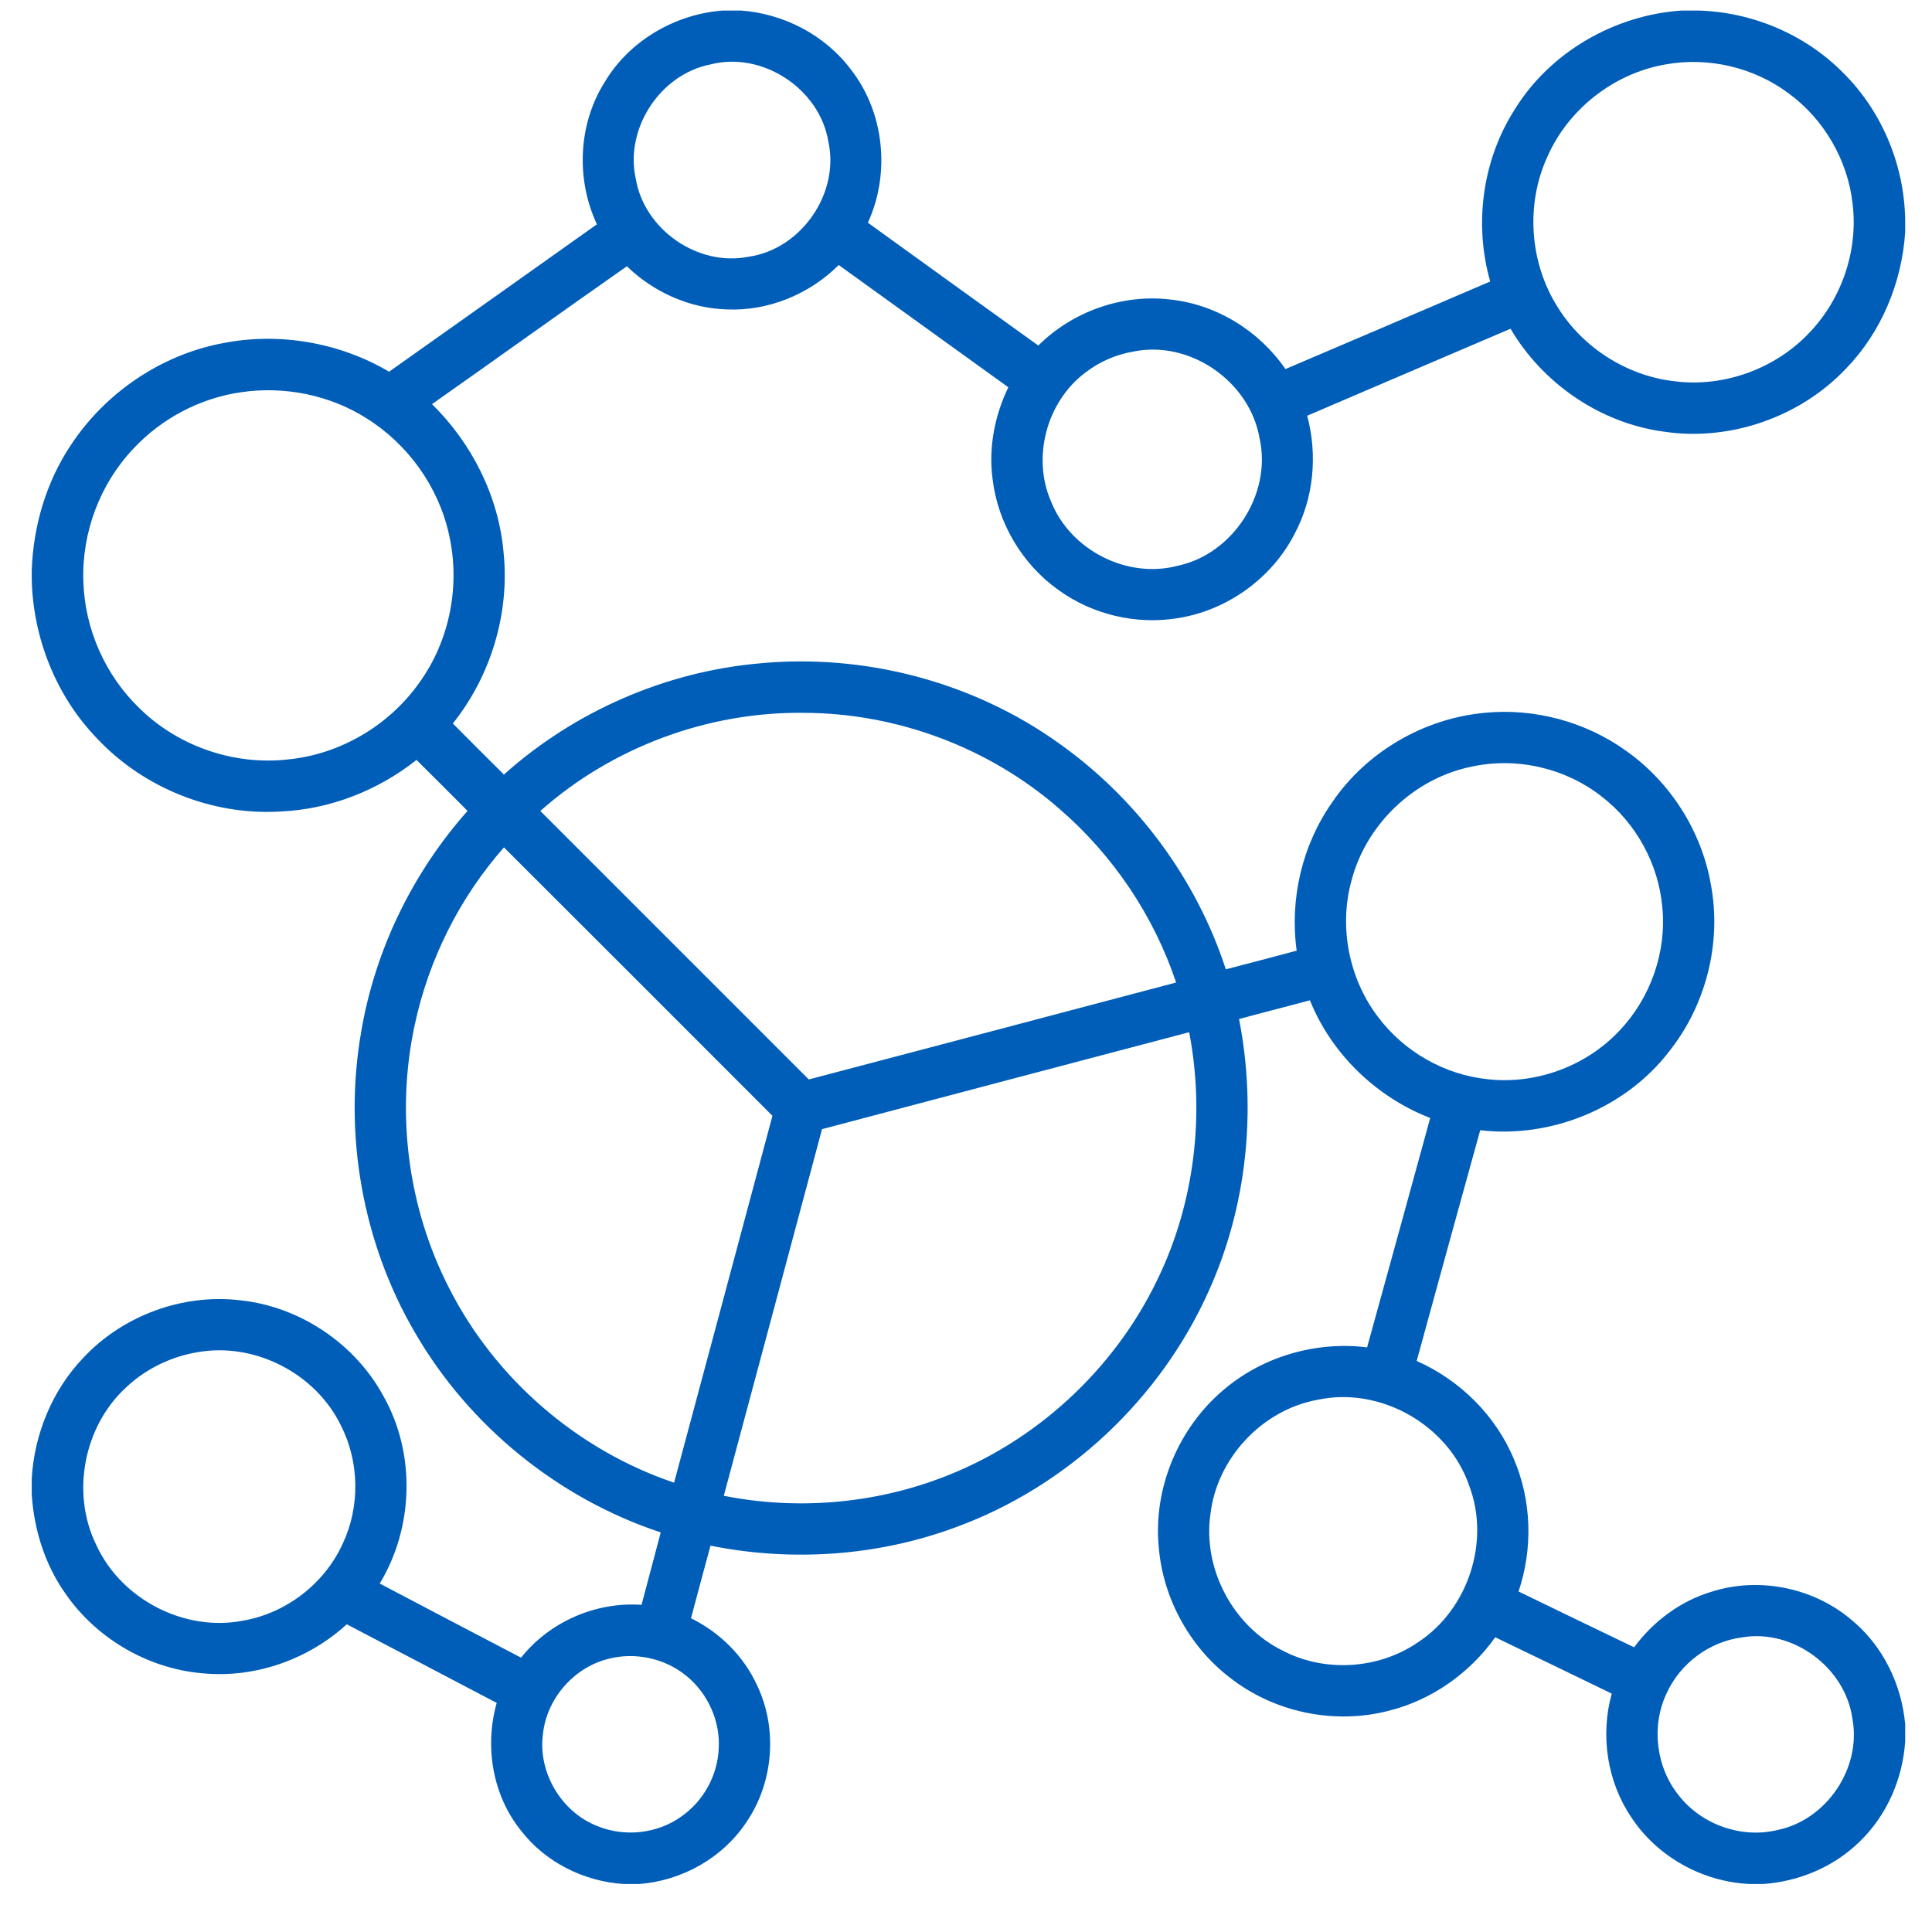 <svg xmlns="http://www.w3.org/2000/svg" fill="none" viewBox="0 0 33 33" height="33" width="33">
<path fill="#005EB8" d="M12.346 0.18H12.658C13.388 0.234 14.092 0.598 14.533 1.186C15.106 1.918 15.211 2.963 14.824 3.804C15.793 4.505 16.764 5.204 17.735 5.902C18.317 5.323 19.161 5.02 19.979 5.115C20.771 5.196 21.507 5.648 21.956 6.304C23.123 5.808 24.289 5.308 25.454 4.808C25.174 3.831 25.32 2.74 25.866 1.88C26.471 0.891 27.576 0.256 28.726 0.18H29.005C29.926 0.204 30.832 0.586 31.48 1.241C32.163 1.916 32.548 2.87 32.542 3.828V3.963C32.486 4.825 32.137 5.67 31.534 6.293C30.748 7.126 29.547 7.544 28.413 7.372C27.333 7.225 26.352 6.552 25.801 5.615C24.643 6.11 23.485 6.604 22.328 7.101C22.507 7.772 22.441 8.508 22.111 9.122C21.72 9.883 20.953 10.431 20.108 10.56C19.402 10.674 18.655 10.496 18.077 10.076C17.46 9.637 17.042 8.933 16.954 8.181C16.883 7.647 16.989 7.099 17.223 6.615C16.258 5.918 15.291 5.223 14.326 4.527C13.826 5.026 13.121 5.317 12.413 5.285C11.778 5.266 11.162 4.99 10.708 4.548C9.594 5.328 8.49 6.121 7.379 6.903C8.061 7.573 8.516 8.476 8.601 9.432C8.709 10.473 8.386 11.542 7.735 12.358C8.025 12.65 8.316 12.941 8.607 13.23C9.81 12.153 11.362 11.473 12.971 11.331C14.768 11.16 16.621 11.645 18.09 12.698C19.416 13.638 20.434 15.009 20.938 16.557C21.342 16.453 21.745 16.345 22.148 16.238C22.026 15.356 22.242 14.434 22.754 13.705C23.338 12.843 24.32 12.273 25.354 12.176C26.205 12.091 27.082 12.326 27.777 12.826C28.531 13.36 29.064 14.196 29.223 15.108C29.411 16.103 29.14 17.169 28.509 17.961C27.763 18.93 26.494 19.447 25.283 19.305C24.919 20.619 24.558 21.932 24.198 23.246C24.936 23.573 25.55 24.178 25.86 24.927C26.163 25.636 26.184 26.454 25.938 27.184C26.596 27.503 27.253 27.821 27.912 28.137C28.239 27.695 28.701 27.348 29.231 27.189C30.04 26.928 30.971 27.116 31.619 27.664C32.156 28.101 32.48 28.765 32.542 29.451V29.741C32.501 30.383 32.228 31.011 31.762 31.458C31.326 31.887 30.731 32.136 30.123 32.18H29.89C29.088 32.146 28.313 31.72 27.869 31.049C27.451 30.436 27.331 29.641 27.53 28.928C26.867 28.606 26.203 28.286 25.54 27.966C25.103 28.579 24.453 29.04 23.721 29.221C22.821 29.456 21.823 29.261 21.076 28.707C20.348 28.18 19.868 27.329 19.793 26.433C19.693 25.421 20.131 24.381 20.91 23.731C21.578 23.166 22.484 22.906 23.351 23.014C23.712 21.708 24.071 20.403 24.429 19.096C23.509 18.74 22.744 18.003 22.374 17.086C21.971 17.195 21.566 17.296 21.164 17.406C21.467 18.954 21.301 20.596 20.652 22.038C19.828 23.891 18.235 25.388 16.329 26.085C14.997 26.58 13.528 26.681 12.136 26.401C12.023 26.813 11.913 27.227 11.803 27.641C12.294 27.883 12.705 28.288 12.932 28.788C13.288 29.53 13.211 30.454 12.745 31.13C12.341 31.737 11.647 32.123 10.924 32.18H10.65C9.973 32.136 9.314 31.808 8.899 31.268C8.411 30.664 8.274 29.828 8.484 29.087C7.63 28.64 6.778 28.19 5.923 27.744C5.283 28.33 4.405 28.65 3.538 28.587C2.581 28.531 1.667 28.013 1.122 27.226C0.768 26.729 0.58 26.128 0.542 25.522V25.251C0.588 24.488 0.896 23.741 1.427 23.188C2.104 22.466 3.129 22.091 4.111 22.211C5.128 22.32 6.068 22.954 6.553 23.853C7.103 24.831 7.066 26.091 6.486 27.048C7.29 27.471 8.094 27.894 8.9 28.314C9.388 27.701 10.176 27.357 10.958 27.412C11.065 26.999 11.179 26.588 11.286 26.175C9.534 25.595 8.011 24.358 7.087 22.76C6.189 21.223 5.863 19.366 6.171 17.614C6.408 16.222 7.049 14.906 7.986 13.851C7.697 13.56 7.407 13.269 7.114 12.98C6.455 13.503 5.636 13.824 4.793 13.861C3.634 13.933 2.459 13.464 1.664 12.62C0.96 11.896 0.563 10.898 0.542 9.891V9.742C0.568 8.986 0.789 8.232 1.211 7.601C1.797 6.711 2.745 6.065 3.793 5.864C4.761 5.67 5.796 5.847 6.646 6.349C7.829 5.51 9.014 4.673 10.196 3.831C9.836 3.066 9.874 2.125 10.327 1.405C10.747 0.696 11.53 0.241 12.346 0.18ZM12.134 1.101C11.274 1.27 10.668 2.199 10.86 3.055C11.006 3.923 11.922 4.56 12.788 4.385C13.683 4.256 14.342 3.308 14.15 2.424C14.005 1.52 13.024 0.87 12.134 1.101ZM28.446 1.101C27.565 1.254 26.783 1.866 26.426 2.687C26.057 3.499 26.128 4.49 26.605 5.244C27.035 5.941 27.794 6.423 28.609 6.513C29.451 6.619 30.331 6.296 30.911 5.677C31.461 5.1 31.74 4.276 31.644 3.483C31.563 2.741 31.159 2.041 30.557 1.599C29.962 1.151 29.179 0.967 28.446 1.101ZM19.364 6.004C19.064 6.054 18.778 6.179 18.539 6.364C17.875 6.861 17.62 7.82 17.958 8.578C18.289 9.397 19.251 9.89 20.11 9.665C21.062 9.467 21.728 8.435 21.514 7.485C21.348 6.518 20.329 5.808 19.364 6.004ZM4.116 6.7C3.417 6.8 2.758 7.148 2.277 7.665C1.706 8.267 1.394 9.103 1.424 9.931C1.447 10.742 1.798 11.536 2.383 12.098C3.044 12.75 4.004 13.078 4.926 12.971C5.811 12.883 6.643 12.392 7.157 11.668C7.683 10.946 7.868 9.994 7.668 9.125C7.489 8.313 6.967 7.588 6.264 7.147C5.633 6.746 4.855 6.59 4.116 6.7ZM9.229 13.852C10.757 15.381 12.286 16.91 13.815 18.438C15.906 17.888 17.998 17.335 20.089 16.782C19.706 15.638 19.008 14.603 18.095 13.815C16.898 12.77 15.318 12.178 13.729 12.176C12.09 12.155 10.454 12.764 9.229 13.852ZM25.136 13.095C24.16 13.292 23.338 14.073 23.086 15.036C22.866 15.826 23.038 16.713 23.535 17.366C23.979 17.963 24.678 18.361 25.419 18.435C26.239 18.525 27.093 18.21 27.658 17.608C28.191 17.051 28.471 16.259 28.393 15.49C28.327 14.756 27.945 14.058 27.361 13.608C26.743 13.12 25.906 12.926 25.136 13.095ZM7.084 17.505C6.759 19.008 6.965 20.623 7.667 21.993C8.452 23.547 9.864 24.769 11.514 25.325C12.076 23.236 12.634 21.148 13.194 19.059C11.666 17.53 10.138 16.001 8.608 14.474C7.852 15.331 7.323 16.386 7.084 17.505ZM14.041 19.287C13.481 21.374 12.924 23.462 12.363 25.549C13.589 25.793 14.883 25.691 16.055 25.252C17.671 24.651 19.031 23.402 19.774 21.847C20.402 20.548 20.584 19.046 20.312 17.631C18.221 18.182 16.131 18.733 14.041 19.287ZM3.384 23.095C2.933 23.168 2.503 23.373 2.168 23.685C1.433 24.348 1.207 25.498 1.644 26.388C2.07 27.321 3.161 27.884 4.168 27.679C4.898 27.548 5.546 27.044 5.853 26.369C6.153 25.736 6.14 24.967 5.821 24.344C5.389 23.46 4.356 22.926 3.384 23.095ZM22.508 23.909C21.56 24.079 20.786 24.907 20.675 25.863C20.542 26.795 21.058 27.771 21.901 28.19C22.625 28.573 23.551 28.514 24.224 28.049C25.076 27.49 25.458 26.331 25.095 25.377C24.742 24.342 23.579 23.678 22.508 23.909ZM29.755 27.968C29.199 28.039 28.698 28.413 28.467 28.923C28.2 29.484 28.286 30.19 28.678 30.671C29.068 31.169 29.754 31.41 30.369 31.256C31.202 31.082 31.796 30.199 31.641 29.361C31.524 28.486 30.627 27.818 29.755 27.968ZM10.382 28.337C9.796 28.486 9.336 29.019 9.274 29.62C9.185 30.278 9.593 30.958 10.212 31.194C10.677 31.382 11.233 31.32 11.641 31.025C12.014 30.765 12.255 30.328 12.276 29.873C12.306 29.401 12.092 28.925 11.726 28.627C11.358 28.323 10.842 28.213 10.382 28.337Z"></path>
</svg>
